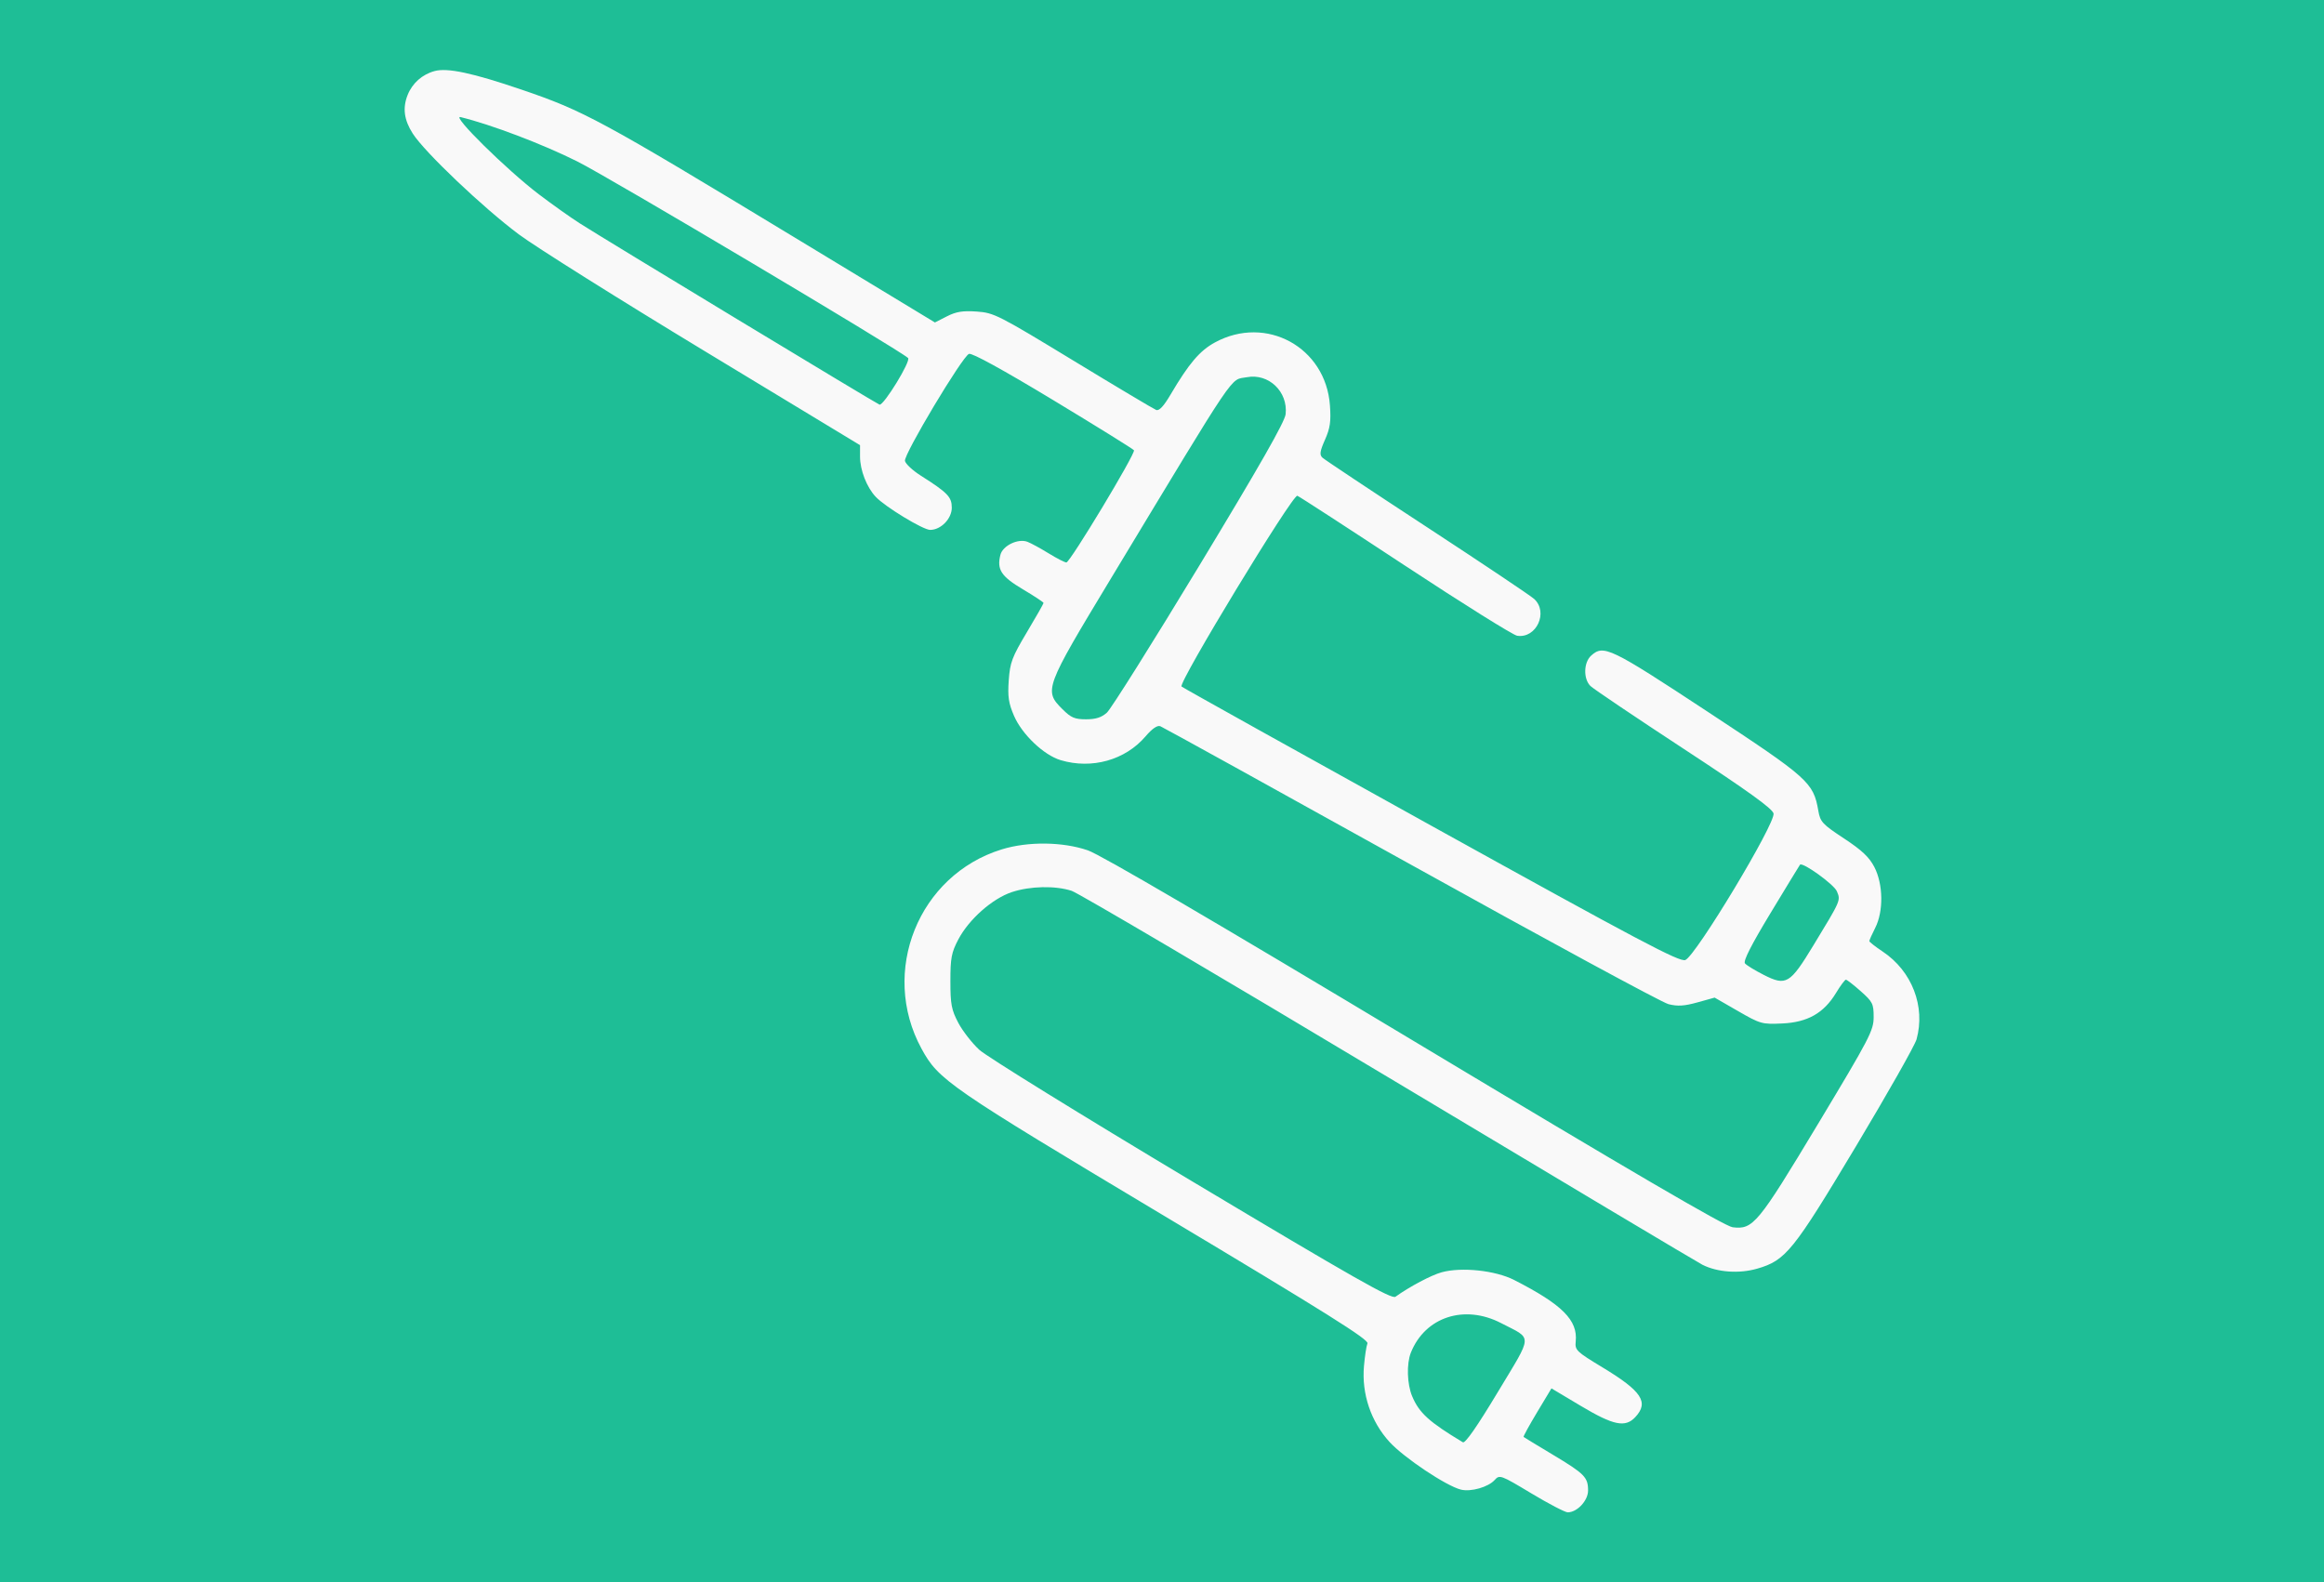 <?xml version="1.0" encoding="UTF-8" standalone="no"?>
<!-- Created with Inkscape (http://www.inkscape.org/) -->

<svg
   width="184.301mm"
   height="125.504mm"
   viewBox="0 0 184.301 125.504"
   version="1.1"
   id="svg1"
   xml:space="preserve"
   inkscape:export-batch-path="Y:\COMMUNICATION\Site Internet\Site Temporaire 2025\imgs"
   inkscape:export-batch-name=""
   xmlns:inkscape="http://www.inkscape.org/namespaces/inkscape"
   xmlns:sodipodi="http://sodipodi.sourceforge.net/DTD/sodipodi-0.dtd"
   xmlns="http://www.w3.org/2000/svg"
   xmlns:svg="http://www.w3.org/2000/svg"><sodipodi:namedview
     id="namedview1"
     pagecolor="#505050"
     bordercolor="#eeeeee"
     borderopacity="1"
     inkscape:showpageshadow="0"
     inkscape:pageopacity="0"
     inkscape:pagecheckerboard="0"
     inkscape:deskcolor="#505050"
     inkscape:document-units="mm" /><defs
     id="defs1" /><g
     inkscape:label="Réparation"
     inkscape:groupmode="layer"
     id="layer1"
     transform="translate(-15.141,-10.482)"
     style="display:inline"><g
       id="g1"
       transform="translate(-11.647,10.482)"
       style="stroke:none"><rect
         style="fill:#1ebe96;fill-opacity:1;stroke:none;stroke-width:0.256"
         id="rect1"
         width="184.301"
         height="125.504"
         x="26.788"
         y="0" /><path
         style="fill:#f9f9f9;stroke:none;stroke-width:0.887"
         d="m 59.116,7.528 c 0.372,-0.933 1.159,-1.629 2.139,-1.893 1.019,-0.274 3.003,0.149 6.868,1.465 4.966,1.692 6.256,2.389 21.567,11.665 l 11.24,6.81 0.945,-0.482 c 0.739,-0.377 1.256,-0.46 2.372,-0.383 1.365,0.095 1.7,0.265 7.655,3.885 3.425,2.083 6.383,3.846 6.573,3.919 0.238,0.091 0.594,-0.289 1.143,-1.22 1.459,-2.475 2.313,-3.478 3.52,-4.135 4.057,-2.208 8.788,0.381 9.118,4.99 0.092,1.282 0.017,1.804 -0.391,2.725 -0.407,0.921 -0.447,1.195 -0.205,1.424 0.165,0.156 3.89,2.633 8.279,5.504 4.389,2.871 8.217,5.435 8.508,5.698 1.156,1.047 0.181,3.163 -1.346,2.922 -0.325,-0.051 -4.312,-2.545 -8.862,-5.541 -4.549,-2.996 -8.404,-5.498 -8.566,-5.56 -0.369,-0.141 -9.479,14.867 -9.184,15.13 0.113,0.101 9.024,5.067 19.803,11.037 16.566,9.175 19.682,10.824 20.145,10.654 0.818,-0.299 7.189,-10.884 6.998,-11.627 -0.102,-0.394 -2.06,-1.802 -7.12,-5.119 -3.839,-2.517 -7.169,-4.761 -7.399,-4.987 -0.573,-0.562 -0.544,-1.868 0.053,-2.408 0.989,-0.895 1.496,-0.651 9.258,4.458 7.999,5.264 8.369,5.595 8.76,7.845 0.154,0.887 0.32,1.065 2.035,2.195 1.415,0.932 1.998,1.48 2.406,2.264 0.708,1.36 0.739,3.52 0.069,4.833 -0.258,0.506 -0.467,0.978 -0.464,1.047 0.002,0.07 0.48,0.443 1.061,0.83 2.322,1.548 3.405,4.36 2.681,6.964 -0.132,0.474 -2.295,4.293 -4.808,8.487 -4.99,8.329 -5.562,9.038 -7.826,9.696 -1.432,0.416 -3.165,0.292 -4.353,-0.313 -0.399,-0.203 -11.604,-6.889 -24.9,-14.858 -13.296,-7.969 -24.596,-14.626 -25.113,-14.794 -1.305,-0.424 -3.293,-0.381 -4.746,0.101 -1.544,0.513 -3.405,2.159 -4.242,3.752 -0.548,1.043 -0.63,1.473 -0.63,3.311 0,1.831 0.083,2.27 0.622,3.295 0.342,0.651 1.094,1.617 1.67,2.148 0.576,0.531 8.154,5.215 16.84,10.409 12.948,7.742 15.86,9.396 16.165,9.177 1.125,-0.806 2.835,-1.712 3.658,-1.939 1.574,-0.434 4.263,-0.15 5.75,0.609 3.809,1.944 5.058,3.189 4.886,4.869 -0.071,0.699 0.032,0.799 2.145,2.078 3.099,1.875 3.676,2.752 2.582,3.927 -0.796,0.855 -1.727,0.664 -4.318,-0.883 l -2.333,-1.393 -1.139,1.894 c -0.626,1.042 -1.108,1.922 -1.071,1.956 0.037,0.034 1.071,0.663 2.298,1.398 2.544,1.525 2.816,1.8 2.816,2.851 0,0.803 -0.867,1.733 -1.616,1.732 -0.208,-1.9e-4 -1.506,-0.678 -2.884,-1.505 -2.442,-1.467 -2.515,-1.494 -2.91,-1.057 -0.508,0.562 -1.877,0.952 -2.668,0.762 -1.147,-0.276 -4.523,-2.529 -5.667,-3.781 -1.475,-1.614 -2.217,-3.808 -2.029,-6.001 0.068,-0.793 0.192,-1.612 0.277,-1.818 0.121,-0.298 -3.198,-2.381 -16.084,-10.092 -17.183,-10.282 -17.927,-10.795 -19.283,-13.287 -3.321,-6.101 -0.237,-13.761 6.361,-15.8 2.082,-0.643 4.841,-0.612 6.84,0.077 1.002,0.346 9.883,5.543 25.897,15.157 17.274,10.37 24.622,14.661 25.23,14.735 1.624,0.198 1.985,-0.239 6.759,-8.175 4.121,-6.852 4.423,-7.43 4.424,-8.494 0.002,-1.054 -0.077,-1.212 -1.026,-2.054 -0.565,-0.502 -1.094,-0.912 -1.175,-0.912 -0.081,0 -0.431,0.47 -0.778,1.044 -0.971,1.607 -2.256,2.337 -4.273,2.429 -1.605,0.073 -1.729,0.038 -3.511,-0.988 l -1.847,-1.064 -1.361,0.379 c -1.051,0.292 -1.576,0.324 -2.302,0.14 -0.517,-0.131 -9.715,-5.114 -20.439,-11.072 -10.724,-5.958 -19.661,-10.896 -19.86,-10.972 -0.236,-0.09 -0.644,0.191 -1.172,0.809 -1.609,1.88 -4.264,2.623 -6.733,1.883 -1.333,-0.4 -3.062,-2.045 -3.696,-3.519 -0.432,-1.005 -0.508,-1.521 -0.416,-2.819 0.101,-1.413 0.259,-1.833 1.436,-3.805 0.727,-1.219 1.323,-2.265 1.323,-2.325 0,-0.06 -0.738,-0.547 -1.641,-1.083 -1.721,-1.022 -2.073,-1.563 -1.78,-2.731 0.184,-0.732 1.399,-1.319 2.144,-1.036 0.277,0.105 1.033,0.517 1.679,0.915 0.646,0.398 1.28,0.723 1.41,0.723 0.291,0 5.506,-8.659 5.359,-8.898 -0.059,-0.095 -2.943,-1.886 -6.409,-3.98 -3.984,-2.407 -6.438,-3.755 -6.673,-3.665 -0.527,0.202 -5.178,7.973 -5.079,8.487 0.045,0.234 0.609,0.76 1.252,1.169 2.139,1.358 2.461,1.692 2.461,2.546 0,0.873 -0.864,1.759 -1.714,1.759 -0.561,0 -3.574,-1.83 -4.319,-2.624 -0.716,-0.763 -1.243,-2.118 -1.243,-3.193 V 35.307 L 82.664,27.843 C 75.882,23.737 69.254,19.574 67.937,18.591 65.106,16.48 60.465,12.07 59.52,10.592 58.829,9.512 58.704,8.562 59.116,7.528 Z m 10.42,7.893 c 1.03,0.784 2.483,1.815 3.228,2.292 2.033,1.3 23.452,14.255 23.77,14.378 0.316,0.121 2.521,-3.477 2.266,-3.699 C 97.955,27.654 75.095,14.067 72.581,12.81 69.822,11.43 65.752,9.883 63.311,9.287 c -0.78,-0.19 3.649,4.174 6.224,6.135 z m 41.513,40.83 c 0.673,0.673 0.965,0.798 1.864,0.798 0.775,0 1.228,-0.144 1.656,-0.528 0.324,-0.29 3.626,-5.545 7.337,-11.676 4.789,-7.913 6.774,-11.395 6.838,-11.998 0.19,-1.789 -1.349,-3.254 -3.078,-2.929 -1.375,0.258 -0.568,-0.938 -10.764,15.94 -5.282,8.744 -5.342,8.906 -3.855,10.393 z m 27.729,54.489 c 0.553,1.324 1.346,2.044 4.021,3.65 0.182,0.109 1.13,-1.252 2.765,-3.972 2.818,-4.686 2.793,-4.169 0.269,-5.478 -2.909,-1.51 -6.028,-0.49 -7.158,2.341 -0.351,0.88 -0.304,2.488 0.102,3.459 z m 27.874,-33.422 c 1.788,0.905 2.082,0.731 3.951,-2.348 2.192,-3.609 2.161,-3.54 1.855,-4.28 -0.226,-0.545 -2.732,-2.349 -2.926,-2.105 -0.036,0.045 -1.083,1.763 -2.326,3.818 -1.543,2.55 -2.19,3.823 -2.036,4.007 0.124,0.149 0.791,0.557 1.483,0.907 z"
         id="path1" /></g></g></svg>
